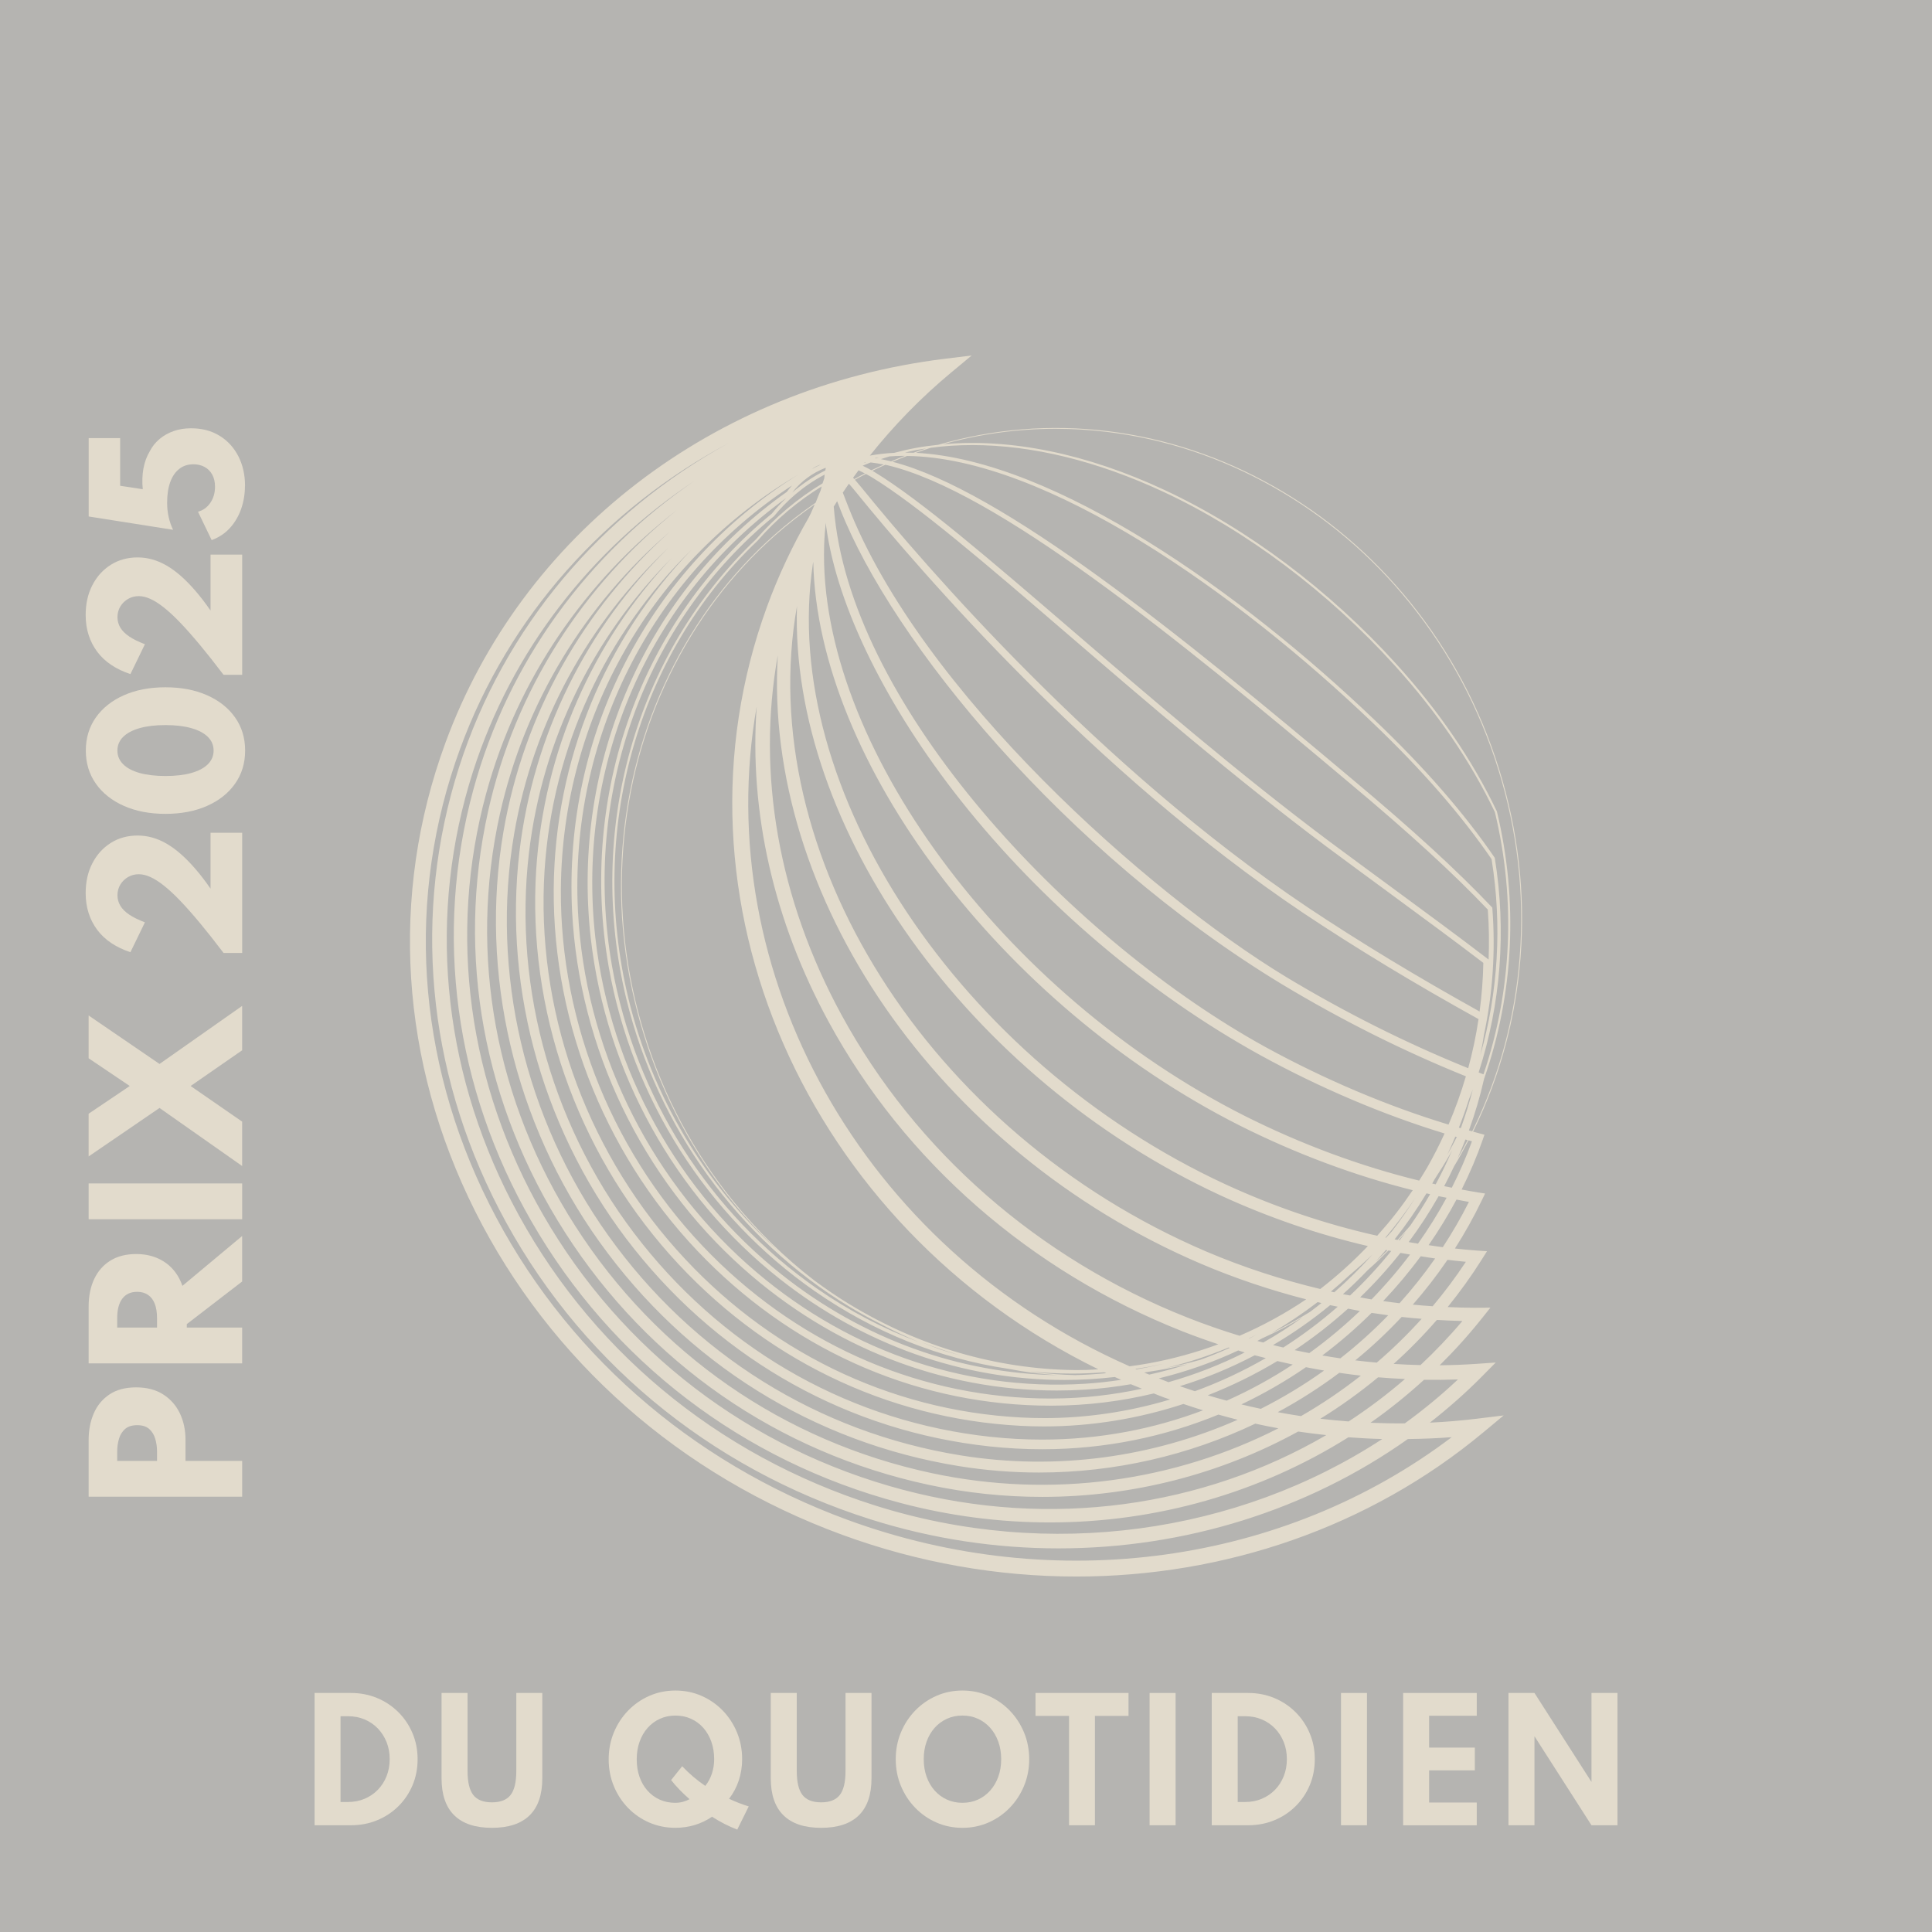 <svg xmlns="http://www.w3.org/2000/svg" id="Calque_1" viewBox="0 0 1000 1000"><defs><style>      .cls-1 {        fill: #e2dbcc;      }      .cls-2 {        fill: #b5b4b1;      }    </style></defs><rect class="cls-2" x="-17.13" y="-20.64" width="1034.13" height="1036.48"></rect><g><path class="cls-1" d="M162.82,944.75v-68.47h18.8c4.87,0,9.39.87,13.57,2.61s7.84,4.18,10.98,7.3c3.14,3.13,5.59,6.76,7.34,10.92,1.76,4.15,2.64,8.63,2.64,13.45s-.87,9.33-2.62,13.47c-1.74,4.14-4.19,7.76-7.32,10.87-3.14,3.11-6.81,5.53-11,7.26-4.19,1.73-8.72,2.59-13.59,2.59h-18.8ZM176.26,932.71h3.86c3.1,0,5.96-.55,8.59-1.66,2.63-1.11,4.91-2.66,6.85-4.65,1.94-1.99,3.44-4.34,4.52-7.03,1.08-2.7,1.62-5.65,1.62-8.86s-.54-6.12-1.62-8.82c-1.08-2.7-2.59-5.05-4.52-7.05-1.94-2.01-4.22-3.56-6.85-4.67-2.63-1.11-5.49-1.66-8.59-1.66h-3.86v44.41Z"></path><path class="cls-1" d="M254.61,946.08c-8.58,0-15.06-2.15-19.46-6.45-4.4-4.3-6.6-10.69-6.6-19.15v-44.2h13.45v40.34c0,5.78.99,9.94,2.97,12.47,1.98,2.53,5.19,3.8,9.65,3.8s7.67-1.27,9.65-3.8c1.98-2.53,2.97-6.69,2.97-12.47v-40.34h13.45v44.2c0,8.47-2.19,14.85-6.58,19.15-4.39,4.3-10.88,6.45-19.48,6.45Z"></path><path class="cls-1" d="M381.6,946.99c-2.19-.83-4.37-1.8-6.54-2.91-2.17-1.11-4.34-2.35-6.5-3.74-5.67,3.82-12.01,5.73-19.01,5.73-4.81,0-9.31-.91-13.49-2.72-4.18-1.81-7.84-4.34-10.98-7.57-3.14-3.24-5.6-7-7.37-11.29-1.77-4.29-2.66-8.91-2.66-13.86s.89-9.59,2.68-13.9c1.78-4.32,4.25-8.1,7.41-11.35,3.15-3.25,6.82-5.79,11-7.62,4.18-1.83,8.66-2.74,13.45-2.74s9.31.91,13.49,2.74c4.18,1.83,7.84,4.37,11,7.62,3.15,3.25,5.62,7.03,7.39,11.33,1.77,4.3,2.66,8.92,2.66,13.84,0,3.82-.57,7.47-1.72,10.96-1.15,3.49-2.83,6.67-5.04,9.54,1.74.8,3.46,1.54,5.15,2.2,1.69.66,3.36,1.24,5.02,1.74l-5.93,11.99ZM349.56,933.13c1.33,0,2.62-.17,3.88-.5s2.41-.79,3.47-1.37c-1.77-1.55-3.47-3.15-5.08-4.81-1.62-1.66-3.11-3.36-4.46-5.1l5.73-7.14c3.65,3.85,7.64,7.24,11.95,10.17,1.49-1.85,2.63-3.97,3.42-6.35.79-2.38,1.18-4.87,1.18-7.47,0-3.29-.49-6.31-1.47-9.07s-2.37-5.14-4.15-7.16c-1.79-2.02-3.9-3.58-6.35-4.69-2.45-1.11-5.14-1.66-8.07-1.66s-5.58.55-8.03,1.66c-2.45,1.11-4.57,2.68-6.37,4.71-1.8,2.03-3.19,4.43-4.17,7.18-.98,2.75-1.47,5.79-1.47,9.11s.48,6.35,1.45,9.09c.97,2.74,2.34,5.11,4.13,7.12,1.79,2.01,3.9,3.56,6.35,4.65,2.45,1.09,5.14,1.64,8.07,1.64Z"></path><path class="cls-1" d="M425.01,946.08c-8.58,0-15.06-2.15-19.46-6.45-4.4-4.3-6.6-10.69-6.6-19.15v-44.2h13.45v40.34c0,5.78.99,9.94,2.97,12.47,1.98,2.53,5.19,3.8,9.65,3.8s7.67-1.27,9.65-3.8c1.98-2.53,2.97-6.69,2.97-12.47v-40.34h13.45v44.2c0,8.47-2.19,14.85-6.58,19.15-4.39,4.3-10.88,6.45-19.48,6.45Z"></path><path class="cls-1" d="M498.17,946.08c-4.79,0-9.27-.91-13.45-2.74s-7.84-4.36-11-7.62c-3.15-3.25-5.62-7.03-7.41-11.33s-2.68-8.92-2.68-13.84.89-9.54,2.68-13.84c1.78-4.3,4.25-8.08,7.41-11.33,3.15-3.25,6.82-5.79,11-7.62,4.18-1.83,8.66-2.74,13.45-2.74s9.27.91,13.45,2.74c4.18,1.83,7.84,4.37,11,7.62,3.15,3.25,5.62,7.03,7.41,11.33,1.79,4.3,2.68,8.92,2.68,13.84s-.89,9.54-2.68,13.84c-1.78,4.3-4.25,8.08-7.41,11.33s-6.82,5.79-11,7.62-8.66,2.74-13.45,2.74ZM498.13,933.13c2.93,0,5.62-.55,8.05-1.66,2.43-1.11,4.55-2.67,6.35-4.69,1.8-2.02,3.2-4.41,4.19-7.16,1-2.75,1.49-5.78,1.49-9.07s-.5-6.31-1.49-9.07c-1-2.75-2.39-5.14-4.19-7.16-1.8-2.02-3.92-3.58-6.35-4.69-2.43-1.11-5.12-1.66-8.05-1.66s-5.54.55-7.99,1.66c-2.45,1.11-4.57,2.67-6.37,4.69-1.8,2.02-3.19,4.41-4.17,7.16-.98,2.75-1.47,5.78-1.47,9.07s.49,6.32,1.47,9.07c.98,2.75,2.37,5.14,4.17,7.16,1.8,2.02,3.92,3.58,6.37,4.69,2.45,1.11,5.11,1.66,7.99,1.66Z"></path><path class="cls-1" d="M553.33,944.75v-56.61h-17.35v-11.87h48.14v11.87h-17.39v56.61h-13.4Z"></path><path class="cls-1" d="M595.03,944.75v-68.47h13.45v68.47h-13.45Z"></path><path class="cls-1" d="M627.2,944.75v-68.47h18.8c4.87,0,9.39.87,13.57,2.61s7.84,4.18,10.98,7.3c3.14,3.13,5.59,6.76,7.34,10.92,1.76,4.15,2.64,8.63,2.64,13.45s-.87,9.33-2.61,13.47c-1.74,4.14-4.19,7.76-7.33,10.87-3.14,3.11-6.81,5.53-11,7.26-4.19,1.73-8.72,2.59-13.59,2.59h-18.8ZM640.64,932.71h3.86c3.1,0,5.96-.55,8.59-1.66,2.63-1.11,4.91-2.66,6.85-4.65s3.44-4.34,4.52-7.03c1.08-2.7,1.62-5.65,1.62-8.86s-.54-6.12-1.62-8.82c-1.08-2.7-2.59-5.05-4.52-7.05s-4.22-3.56-6.85-4.67c-2.63-1.11-5.49-1.66-8.59-1.66h-3.86v44.41Z"></path><path class="cls-1" d="M694.09,944.75v-68.47h13.45v68.47h-13.45Z"></path><path class="cls-1" d="M726.26,944.75v-68.47h38.1v11.79h-24.65v16.48h23.66v11.79h-23.66v16.64h24.65v11.79h-38.1Z"></path><path class="cls-1" d="M780.79,944.75v-68.47h13.45l29.51,46.06v-46.06h13.45v68.47h-13.45l-29.51-46.07v46.07h-13.45Z"></path></g><path class="cls-1" d="M787.07,495.13c2.5-32.62-1.25-65.28-11.14-97.07-9.9-31.79-25.35-60.81-45.92-86.25-19.88-24.58-43.67-44.8-70.73-60.1-27.06-15.3-56.01-24.92-86.06-28.58-29.61-3.6-59.05-1.17-87.59,7.09-3.9.41-7.76.92-11.55,1.62-3.81.7-7.55,1.57-11.25,2.55-4.42.22-8.61.7-12.58,1.43,12.42-15.61,26.45-30,41.94-42.89l10.74-8.93-13.86,1.7c-119.93,14.74-219.02,91-258.61,199.02-28.87,78.78-23.38,164.8,15.47,242.21,38.81,77.32,106.27,136.79,189.95,167.46,39.61,14.52,80.68,21.62,121.19,21.62,76.87,0,151.68-25.56,210.49-74.46l10.74-8.93-13.86,1.7c-8.07.99-16.19,1.65-24.34,2.04,9.47-7.43,18.54-15.39,27.06-24.01l7.02-7.11-9.97.69c-6.32.43-12.67.67-19.04.73,7.67-7.57,14.94-15.62,21.75-24.16l4.51-5.65-7.24.04c-.61,0-1.22,0-1.83,0-4.33,0-8.69-.18-13.05-.36,6.28-7.76,12.17-15.9,17.56-24.46l2.8-4.44-5.24-.35c-3.76-.25-7.56-.67-11.36-1.06,5.11-8.01,9.8-16.36,13.97-25.05l1.64-3.41-3.75-.58c-2.78-.43-5.59-.98-8.39-1.49,4.24-8.5,7.92-17.13,10.93-25.82l.88-2.55-2.6-.68c-1.1-.28-2.21-.63-3.31-.92.16-.32.34-.64.5-.96,13.59-27.96,21.71-58.11,24.13-89.62ZM767.84,556.08l-.96-.37c-.51-.2-1.02-.42-1.54-.62,11.44-35.35,14.46-73.25,8.38-110.87l-.14-.36c-15.65-22.93-36.56-46.91-62.16-71.27-68.14-65.21-165.06-134.44-237.35-138.21,2.44-.86,4.88-1.73,7.36-2.5.16-.05.33-.09.49-.14,6.93-.91,14.04-1.37,21.31-1.37,30.97,0,64.69,8.21,99.08,24.26,42.71,19.94,85.12,51.77,119.43,89.63,21.98,24.19,39.49,49.84,52.02,76.12,10.95,45.72,8.74,92.6-5.92,135.71ZM466.94,235.96c.38,0,.74,0,1.12,0,.09,0,.18,0,.27,0-2.4.91-4.78,1.86-7.13,2.85-.47-.12-.95-.26-1.41-.37-1.29-.3-2.57-.56-3.84-.79,1.48-.48,2.94-.98,4.44-1.41,2.13-.16,4.31-.27,6.56-.29ZM729.94,634.38c-2.15,2.51-4.33,4.99-6.58,7.4-.5-.1-1.01-.19-1.51-.29,5.99-7.55,11.49-15.51,16.5-23.81.62.14,1.25.29,1.87.43-3.2,5.58-6.63,11.01-10.28,16.27ZM698.79,670.54c-1.23-.24-2.45-.43-3.68-.68,4.45-3.97,8.72-8.15,12.85-12.46.11-.1.23-.19.34-.29,3.58-3.17,7.01-6.48,10.38-9.86.47.1.94.19,1.41.28-6.57,8.15-13.69,15.83-21.3,23.01ZM459.24,240.78c56.09,13.19,148.97,88.5,239.3,164.51,30.82,25.77,53.57,46.6,71.54,65.51.65,8.65.75,17.27.42,25.86l-.29-.22c-15.05-11.53-31.89-23.91-49.73-37.02-10.36-7.61-21.1-15.51-32.11-23.68-47.19-35.3-93.14-74.83-133.68-109.7-41.93-36.06-78.14-67.21-102.15-81.77-.34-.21-.68-.38-1.02-.58,2.21-1.06,4.44-2.11,6.69-3.1.35.08.68.1,1.03.18ZM678.22,678.93c-6.57,4.08-13.34,7.8-20.31,11.16,8.39-4.85,16.42-10.24,24.09-16.12.66.16,1.32.33,1.98.48-1.89,1.52-3.81,3.01-5.76,4.47ZM544.71,723.88c-.31,0-.63,0-.94,0-65.44,0-127.74-26.35-175.51-74.25-50.01-50.15-78.43-119.22-77.96-189.5.7-88.99,47.4-169.93,122.74-214.4-76.87,47.72-121.62,134.19-116.91,226.33,3.68,70.3,35.94,137.53,88.52,184.44,46.04,41.07,103.2,63.23,162.35,63.23,4.86,0,9.74-.15,14.62-.45,8.03-.49,15.93-1.47,23.7-2.81,1.89.81,3.83,1.56,5.74,2.33-14.98,3.23-30.47,5.01-46.34,5.07ZM434.94,263.63c26.75,68.17,115.89,177.44,228.43,245.71,31.1,18.74,63.15,34.77,95.37,47.76-2.51,8.55-5.51,16.89-8.98,24.99-31.54-9.56-64.04-23.3-94.94-40.24-98.34-54.25-208.33-169.86-222.17-269.44-.51-3.66-.87-7.04-1.1-10.21.58-.93,1.17-1.85,1.76-2.77.52,1.35,1.06,2.72,1.64,4.2ZM621.26,703.85c-5.89,1.64-11.81,3.06-17.77,4.2,11.14-2.68,21.97-6.23,32.44-10.59.2.06.4.12.59.18-5,2.25-10.08,4.34-15.26,6.21ZM738.72,604.28c-1.36,2.28-2.72,4.56-4.16,6.8-30.13-7.36-60.82-18.7-90.19-33.44-125.23-63.16-220.9-192.88-217.8-295.3.13-4.12.43-8,.84-11.75.11.84.18,1.63.3,2.5,5.72,41.12,31.14,92.67,69.75,141.44,41.88,52.89,96.91,99.65,154.96,131.67,31,17,63.61,30.83,95.29,40.49-2.74,6.01-5.74,11.87-8.99,17.59ZM536.07,710.29c-.95-.12-1.89-.29-2.83-.42,7.22.7,14.46,1.1,21.73,1.1,5.54,0,11.09-.26,16.63-.67.33.16.68.3,1.01.45-5.4.52-10.8.89-16.19,1.01-6.77-.2-13.55-.65-20.35-1.48ZM426.85,245.64c-.09.68-.17,1.37-.24,2.08-.29.83-.61,1.62-.87,2.48-12.75,7.71-24.38,17.37-34.47,28.97-62.52,59.47-88.21,150.67-67.05,238.01,16.11,66.38,58.08,124.32,115.14,158.98,5.18,3.14,10.44,6.05,15.76,8.77,6.74,3.6,13.58,6.85,20.53,9.75-18.4-6.9-36.18-16.17-52.93-27.82-55.39-38.52-93.99-99.26-105.91-166.66-15.6-88.6,16.48-177.84,83.84-233.04,5.99-7.34,14.56-15.41,26.21-21.52ZM402.58,339.27c-7.37,123.91,82.16,256.41,219.09,314.88,17.77,7.57,36.02,13.66,54.41,18.38-10.88,7.35-22.42,13.64-34.49,18.86-9.03-2.76-17.99-5.87-26.83-9.36-77.1-30.45-140.73-86.1-179.17-156.68-32.68-60.02-43.99-125-33.02-186.08ZM428.96,528.97c39.28,72.14,104.28,128.99,183.03,160.1,6.15,2.42,12.36,4.65,18.61,6.73-11.5,4.24-23.42,7.56-35.71,9.81-3.4.62-6.8,1.13-10.2,1.59-138.53-61.06-217.33-203.67-193.03-341.52-3.92,54.41,8.68,110.73,37.3,163.29ZM683.34,667.18c-19.93-4.78-39.72-11.19-58.96-19.38-143.95-61.47-234.59-206.06-211.87-334.06-3.66,114.15,88.26,244.32,219.1,304.93,24.87,11.47,50.65,20.28,76.39,26.29-7.7,8.09-15.95,15.5-24.65,22.23ZM424.78,253.8c-.86,2.03-1.74,4.05-2.52,6.17-.04.09-.09.17-.13.26-7.34,5.06-14.44,10.54-21.2,16.53-22.66,20.06-41.04,44.41-54.63,72.37-13.59,27.95-21.71,58.1-24.13,89.62-2.5,32.62,1.25,65.28,11.14,97.07,9.9,31.79,25.35,60.81,45.92,86.25,7.25,8.96,15.03,17.32,23.28,25.1-37.59-34.11-64.95-79.7-77.22-130.24-21.07-86.96,4.5-177.76,66.77-236.99,9.77-11.24,20.99-20.61,33.25-28.17-.19.67-.36,1.36-.54,2.04ZM439.93,675.22c-6.33-3.84-12.43-8.02-18.37-12.41-15.43-11.86-29.48-25.57-41.98-41.02-20.54-25.39-35.96-54.36-45.84-86.1-9.88-31.74-13.62-64.34-11.12-96.91,2.41-31.46,10.51-61.55,24.08-89.45,13.56-27.9,31.91-52.2,54.53-72.23,6.54-5.79,13.39-11.11,20.48-16.03-.7,1.5-1.34,3.06-2.01,4.59-.37.7-.7,1.44-1.06,2.14-8.43,14.64-15.68,29.95-21.51,45.86-55.52,151.49,20.79,321.39,171.35,395.08-2.08.13-4.16.27-6.24.34-1.36.02-2.73.06-4.09.06-.67,0-1.34,0-2.01,0-40.16-.5-80.1-12-116.19-33.93ZM722.74,627.82c-3.17,4.09-6.5,7.99-9.91,11.81-26.45-5.91-53.01-14.86-78.6-26.66-137.29-63.59-231.06-204.68-213.47-321.21.05-.33.13-.63.18-.96,2.2,102.97,97.34,229.54,220.9,291.85,29.1,14.6,59.49,25.92,89.39,33.39-2.71,3.99-5.51,7.94-8.49,11.78ZM476.76,694.64c6.82,2.66,13.71,5,20.68,6.99-3.48-.92-6.93-1.93-10.37-3.02-3.46-1.24-6.89-2.56-10.31-3.96ZM587.64,708.53c2.52-.37,5.04-.74,7.56-1.2.85-.15,1.68-.36,2.53-.53,1.56-.28,3.11-.64,4.67-.95-4.7,1.12-9.43,2.11-14.23,2.92-.18-.08-.35-.16-.53-.24ZM424.87,240.47s.02,0,.03,0c-1.61.69-3.17,1.46-4.67,2.33,1.3-1.03,2.85-1.82,4.64-2.32ZM427.33,242.12c.02.09.05.19.07.29-.08.37-.17.72-.24,1.1-6.64,3.35-12.33,7.31-17.12,11.46,4.59-5.9,10.46-10.21,17.29-12.85ZM399.41,265.93c-67.72,55.47-100.03,145.36-84.33,234.57,12,67.85,50.87,129.01,106.64,167.79,30.68,21.34,64.75,34.88,99.86,40.16,4.78.9,9.59,1.7,14.43,2.29,3.75.46,7.49.76,11.23,1.03-50.79-.84-100.37-18.67-142.24-51.75-53.77-42.49-89.07-106.16-96.85-174.7-10.05-89.44,27.78-176.39,98.79-227.53-2.86,2.73-5.36,5.49-7.52,8.14ZM646.35,692.79c1.46-.7,2.94-1.37,4.39-2.11-1.39.75-2.81,1.44-4.21,2.16-.06-.02-.12-.03-.17-.05ZM561.42,716.24c-63.5,3.93-125.54-18.11-174.75-62.01-51.98-46.37-83.88-112.83-87.51-182.32-4.56-89.15,37.72-172.92,110.77-220.62-.93,1.05-1.83,2.14-2.68,3.3-72.83,51.48-111.71,139.97-101.48,231,7.85,69.17,43.47,133.43,97.74,176.3,43.32,34.23,94.83,52.37,147.46,52.37,8.66,0,17.34-.53,26.03-1.53,1.09.5,2.18.99,3.27,1.47-6.21.93-12.49,1.65-18.85,2.04ZM592.22,710.45c.53-.1,1.05-.21,1.58-.31,7.05-1.01,14.06-2.39,21.03-4.1-6.53,2.13-13.18,3.95-19.96,5.45-.88-.35-1.77-.68-2.65-1.04ZM688.88,668.49c3.33-2.77,6.57-5.63,9.74-8.58,4.05-3.38,7.98-6.92,11.8-10.6-6.2,6.93-12.82,13.48-19.83,19.59-.57-.12-1.14-.28-1.71-.4ZM717.41,640.64c-.11-.02-.22-.04-.33-.06,5.53-6.53,10.69-13.39,15.47-20.53-3.78,5.97-7.83,11.75-12.14,17.3-.99,1.1-1.99,2.21-3,3.29ZM759.94,552.91c-31.86-12.88-63.56-28.74-94.33-47.28-71.42-43.32-188.95-147.53-226.63-243.58-.97-2.48-1.88-4.82-2.75-7.07,1.04-1.55,2.08-3.09,3.15-4.61,1.07,1.21,2.18,2.49,3.33,3.92,33.56,41.36,123.33,145.44,232.03,218.38,27.64,18.42,57.27,36.37,90.55,54.82-1.3,8.64-3.08,17.12-5.35,25.42ZM347.42,289.09c-40.62,43.15-65.91,99.69-69.89,161.18-4.57,72.05,20.71,144.71,69.37,199.35,47.5,53.35,111.9,84.73,181.33,88.38,4.04.21,8.05.32,12.06.32,24.93,0,49.26-4.1,72.25-11.63,3.37,1.12,6.74,2.27,10.14,3.29-25.45,9.62-53.4,15.15-83.32,15.15-8.74,0-17.66-.47-26.71-1.44-70.9-7.62-134.93-43.17-180.31-100.08-45.64-57.26-66.97-131.04-58.53-202.41,7.01-58.63,33.41-111.69,73.6-152.11ZM540.31,734c-3.93,0-7.89-.1-11.84-.31-68.27-3.58-131.6-34.46-178.33-86.93-47.89-53.78-72.78-125.3-68.28-196.2,4.15-64.13,31.84-122.79,76.13-166.07-44.66,46.22-70.86,108.67-71.39,175.62-.47,71.26,28.34,141.29,79.04,192.13,48.47,48.61,111.69,75.33,178.13,75.33h.95c18.04-.07,35.62-2.26,52.49-6.33,1.79.69,3.53,1.44,5.33,2.1,1.02.37,2.06.67,3.08,1.04-20.9,6.26-42.86,9.63-65.32,9.63ZM610.68,717.49c13.48-4.15,26.44-9.52,38.75-16,1.91.52,3.83.97,5.75,1.46-11.68,6.74-23.96,12.49-36.72,17.14-2.6-.84-5.2-1.71-7.78-2.61ZM604.82,715.41c-1.69-.62-3.33-1.32-5-1.97,14.28-3.48,28.03-8.33,41.09-14.45,1.13.34,2.25.72,3.37,1.04-12.54,6.32-25.74,11.49-39.47,15.38ZM650.79,694.07c.81-.43,1.61-.86,2.41-1.3,7.18-3.24,14.16-6.87,20.93-10.86-6.51,4.68-13.26,9.02-20.26,12.98-1.03-.27-2.06-.54-3.08-.82ZM717.35,646.98c.26.05.53.11.79.16-1.99,2-4.04,3.94-6.11,5.87,1.8-1.98,3.58-3.98,5.31-6.03ZM753.28,588.3c.25.07.5.14.76.22-1.5,2.91-3.02,5.8-4.65,8.65-.06.11-.13.21-.19.31,1.43-3.02,2.78-6.09,4.08-9.18ZM450.97,246.86c23.8,14.43,59.92,45.5,101.75,81.48,40.58,34.9,86.57,74.47,133.84,109.83,11.01,8.18,21.76,16.08,32.13,23.7,17.58,12.93,34.21,25.14,49.08,36.51-.15,8.52-.84,16.91-1.93,25.18-32.67-18.16-61.85-35.83-89.04-53.96-108.27-72.66-197.76-176.41-231.21-217.64-1.04-1.28-2.07-2.47-3.09-3.64,1.87-1.01,3.74-2.03,5.65-2.99.95.51,1.88.96,2.84,1.54ZM442.18,247.96c-.21-.23-.41-.45-.62-.68.93-1.3,1.87-2.58,2.83-3.86,1.07.49,2.16,1.06,3.26,1.64-1.84.93-3.66,1.91-5.47,2.9ZM310.33,642.86c44.8,62.68,110.86,103.87,186.01,115.99,13.87,2.24,27.72,3.33,41.45,3.33,39.31,0,77.57-8.92,111.95-25.3,3.98.86,7.96,1.69,11.96,2.41-53.64,27.34-117.04,36.55-179.54,23.18-76.5-16.37-141.97-61.75-184.33-127.78-41.45-64.6-55.33-140.39-39.08-213.39,12.94-57.89,44.25-108.58,88.07-146.18-44.82,40.11-75.7,94.27-86.24,155.39-12.54,73.19,5.59,150.58,49.74,212.35ZM497.24,753.3c-73.66-11.88-138.41-52.26-182.33-113.71-43.29-60.56-61.06-136.42-48.77-208.13,9.96-57.76,38.47-109.18,79.92-148.01-42.17,41.45-69.91,96.36-77.17,157.16-8.6,72.69,13.11,147.8,59.58,206.1,46.21,57.97,111.44,94.17,183.67,101.94,9.25.99,18.33,1.47,27.26,1.47,32.99,0,63.64-6.6,91.25-17.93,3.32.91,6.63,1.86,9.96,2.67-43.79,19.31-93.52,26.47-143.36,18.44ZM642.55,726.91c11.77-5.6,22.94-12.06,33.42-19.26,3.12.61,6.24,1.22,9.37,1.75-10.37,7.42-21.33,14.04-32.75,19.81-3.36-.71-6.7-1.48-10.04-2.29ZM634.93,724.98c-3.28-.88-6.55-1.81-9.81-2.78,12.52-4.9,24.58-10.83,36.03-17.72,2.65.63,5.31,1.23,7.97,1.8-10.73,7.06-22.14,13.35-34.19,18.7ZM670.11,698.83c9.74-6.46,18.95-13.66,27.62-21.47,2.05.39,4.09.83,6.14,1.19-8.12,7.78-16.86,15.09-26.18,21.81-2.53-.49-5.06-.99-7.58-1.53ZM664.22,697.47c-1.76-.41-3.52-.83-5.28-1.27,10.39-6.11,20.27-13.01,29.53-20.65,1.31.29,2.63.51,3.94.79-8.84,7.74-18.26,14.8-28.19,21.14ZM723.9,641.88c1.28-1.37,2.5-2.79,3.75-4.2-1.05,1.45-2.13,2.87-3.21,4.3-.18-.03-.36-.07-.53-.1ZM741.33,612.59c.41-.73.81-1.47,1.22-2.2,2.7-4.13,5.34-8.33,7.8-12.67.45-.8.86-1.62,1.3-2.43-2.59,6.04-5.43,11.95-8.53,17.7-.6-.13-1.2-.26-1.8-.4ZM755.12,583.66c1.9-4.84,3.68-9.75,5.25-14.76.65-1.64,1.33-3.27,1.94-4.93-1.76,6.79-3.82,13.45-6.19,19.96-.33-.1-.66-.18-.99-.28ZM768.06,535.82c4.55-21.38,6.09-43.45,4.38-65.62l-.03-.42-.29-.31c-18.08-19.06-40.97-40.03-72.03-66.01-89.42-75.25-181.35-149.78-238.14-164.45,2.49-1.04,5-2.06,7.54-3.01,72.16.91,171.39,71.49,240.74,137.86,25.45,24.23,46.24,48.06,61.81,70.84,5.52,34.31,3.39,68.83-5.81,101.43.69-3.41,1.31-6.84,1.84-10.3ZM457.43,240.45c-2.15.95-4.28,1.94-6.4,2.96-1.52-.87-3.02-1.65-4.51-2.35,1.37-.55,2.71-1.18,4.1-1.69,2.23.23,4.5.61,6.8,1.09ZM447.33,239.53c.09-.12.19-.24.28-.35.17,0,.34.02.5.03-.26.1-.52.22-.78.32ZM467.42,771.13c-79.41-21.11-145.57-71.63-186.26-142.27-38.93-67.57-49.41-145.08-29.5-218.23,16.15-59.2,51.25-110.05,98.81-146.67-48.87,39.01-83.85,93.37-97.83,155.96-16.62,74.65-2.44,152.12,39.92,218.14,43.27,67.44,110.15,113.79,188.29,130.52,19.55,4.19,39.17,6.21,58.59,6.21,46.95,0,92.58-11.9,132.49-33.83,4.84.73,9.7,1.32,14.56,1.84-63.98,37.3-142.77,48.58-219.08,28.31ZM697.95,743.93c5.84.44,11.68.76,17.52.9-75.02,49.07-172.55,62.88-262.54,34.4-82.36-26.07-149.16-81.87-188.07-157.13-36.38-70.36-43.51-149.45-20.06-222.69,20.07-62.63,61.03-115.06,115.04-150.78-55.65,37.97-96.8,93.98-114.86,160.19-20.4,74.95-9.68,154.32,30.18,223.5,41.62,72.24,109.27,123.92,190.48,145.49,25.85,6.87,51.99,10.2,77.76,10.2,55.3,0,108.91-15.41,154.55-44.09ZM683.41,734.33c10.45-6.43,20.43-13.61,29.9-21.44,4.64.4,9.27.68,13.91.88-9.25,7.99-18.99,15.34-29.17,21.97-4.88-.37-9.76-.83-14.63-1.41ZM673.41,732.98c-4.03-.6-8.04-1.3-12.05-2.04,11.12-6.01,21.78-12.81,31.86-20.37,3.72.54,7.44,1.05,11.16,1.46-9.81,7.72-20.16,14.73-30.98,20.95ZM701.49,704.12c8.49-6.94,16.5-14.45,24.01-22.47,3.45.39,6.9.69,10.34.97-7.28,8.07-15.04,15.64-23.24,22.67-3.71-.33-7.41-.72-11.12-1.17ZM693.76,703.08c-3.11-.45-6.23-.95-9.34-1.49,9.1-6.83,17.61-14.23,25.53-22.05,2.87.45,5.73.86,8.6,1.24-7.76,8-16.04,15.45-24.8,22.3ZM715.94,673.42c7.01-7.41,13.52-15.16,19.43-23.19,2.48.38,4.97.83,7.44,1.16-5.68,8.13-11.84,15.86-18.43,23.16-2.81-.33-5.63-.72-8.44-1.12ZM709.89,672.59c-1.96-.31-3.92-.74-5.87-1.09,7.44-7.2,14.41-14.88,20.84-23.01,1.66.31,3.32.59,4.98.87-6.07,8.06-12.74,15.82-19.94,23.22ZM729.14,642.89c5.63-7.58,10.8-15.51,15.48-23.76,1.38.29,2.75.54,4.13.82-4.38,8.11-9.34,16.05-14.81,23.77-1.6-.26-3.2-.54-4.8-.82ZM758.53,589.8c.37.1.75.22,1.12.32-1.69,3.25-3.44,6.45-5.26,9.6,1.45-3.27,2.83-6.57,4.13-9.92ZM474.27,232.92c1.66-.3,3.34-.55,5.03-.8-2.19.7-4.36,1.45-6.51,2.22-1.47-.06-2.92-.09-4.37-.09,1.95-.44,3.87-.96,5.86-1.33ZM453.48,237.28c-.25-.04-.5-.08-.75-.11.75-.12,1.47-.26,2.24-.36-.49.16-1,.3-1.49.47ZM751.4,743.88c-86.76,65.66-205.23,82.19-312.7,42.8-81.71-29.95-147.57-87.99-185.44-163.44-37.82-75.36-43.19-159.06-15.1-235.7,25.17-68.69,75.13-124.16,139.33-158.38-66.19,36.26-116.66,95.45-139.88,167.94-24.06,75.17-16.77,156.31,20.55,228.47,39.84,77.05,108.21,134.18,192.5,160.86,31.94,10.11,64.79,15.01,97.31,15.01,65.07,0,128.71-19.72,180.73-56.59,7.58-.1,15.16-.37,22.7-.97ZM754.64,713.99c-8.69,8.19-17.9,15.76-27.51,22.74-5.92.06-11.85-.05-17.78-.31,9.69-6.77,18.92-14.23,27.72-22.24,5.87.09,11.73.03,17.56-.19ZM756.94,683.74c-6.82,8.09-14.08,15.69-21.7,22.83-4.62-.1-9.26-.32-13.9-.61,7.9-7.1,15.38-14.7,22.39-22.78,4.41.25,8.83.49,13.21.57ZM758.73,653.11c-5.31,8.04-11.06,15.71-17.19,23-3.42-.22-6.84-.5-10.27-.83,6.42-7.34,12.43-15.07,17.96-23.2,3.17.36,6.35.76,9.5,1.03ZM760.31,622.11c-4.07,8.13-8.61,15.93-13.52,23.43-2.44-.3-4.89-.69-7.34-1.05,5.32-7.68,10.15-15.56,14.43-23.59,2.14.4,4.3.85,6.43,1.21ZM761.88,590.75c-2.92,8.09-6.43,16.11-10.43,24.01-1.31-.26-2.63-.54-3.94-.81,1.77-3.34,3.46-6.73,5.07-10.16,2.65-4.4,5.14-8.93,7.53-13.55.59.16,1.19.35,1.77.51ZM762,585.58c-.56-.15-1.13-.32-1.69-.47,3.13-8.64,5.77-17.52,7.83-26.63,15.36-43.87,17.86-91.74,6.66-138.47-12.61-26.5-30.18-52.23-52.24-76.5-34.4-37.97-76.93-69.89-119.78-89.89-40.25-18.79-79.58-26.85-114.74-23.67,19.13-5.31,38.65-8,58.35-8,8.89,0,17.83.54,26.77,1.63,29.98,3.65,58.88,13.25,85.89,28.52,27.01,15.28,50.76,35.46,70.59,59.99,20.54,25.4,35.96,54.36,45.84,86.1,9.88,31.74,13.62,64.34,11.12,96.91-2.41,31.46-10.51,61.55-24.08,89.45-.17.35-.36.69-.53,1.04Z"></path><g><path class="cls-1" d="M125.34,774.69H45.88v-29.38c0-5.14.9-9.75,2.7-13.85,1.8-4.09,4.51-7.34,8.14-9.75,3.63-2.41,8.2-3.61,13.73-3.61s10.14,1.2,13.94,3.61,6.69,5.66,8.67,9.75c1.97,4.09,2.96,8.71,2.96,13.85v10.84h29.33v18.54ZM81.28,756.15v-4.86c0-2.28-.3-4.46-.92-6.55-.61-2.09-1.65-3.79-3.13-5.1-1.48-1.32-3.55-1.97-6.21-1.97s-4.79.66-6.29,1.97c-1.49,1.32-2.54,3.02-3.15,5.1-.61,2.09-.92,4.27-.92,6.55v4.86h20.61Z"></path><path class="cls-1" d="M125.34,705.68H45.88v-29.38c0-5.49.97-10.27,2.91-14.35s4.74-7.24,8.4-9.49c3.66-2.25,8.09-3.37,13.29-3.37,3.88,0,7.41.65,10.57,1.95,3.16,1.3,5.88,3.17,8.14,5.61,2.26,2.44,4.01,5.41,5.23,8.91l30.92-25.81v23.55l-28.66,22.06v1.78h28.66v18.54ZM81.28,687.14v-4.86c0-2.95-.39-5.44-1.18-7.46-.79-2.02-1.95-3.56-3.49-4.6s-3.4-1.57-5.59-1.57c-3.37,0-5.94,1.17-7.71,3.52s-2.65,5.71-2.65,10.11v4.86h20.61Z"></path><path class="cls-1" d="M125.34,631.08H45.88v-18.54h79.47v18.54Z"></path><path class="cls-1" d="M125.34,603.53l-42.77-30.05-36.7,25.09v-22.11l21.29-14.35-21.29-14.35v-22.15l36.7,25.09,42.77-30.05v22.97l-26.68,18.49,26.68,18.45v22.97Z"></path><path class="cls-1" d="M125.34,493.24h-9.63c-4.43-5.84-8.5-11-12.21-15.46-3.71-4.46-7.1-8.29-10.16-11.49s-5.88-5.81-8.45-7.85c-2.57-2.04-4.92-3.54-7.06-4.5-2.13-.96-4.13-1.44-6-1.44-1.99,0-3.82.47-5.49,1.42-1.67.95-3.01,2.24-4.02,3.88-1.01,1.64-1.52,3.52-1.52,5.63,0,1.96.51,3.77,1.52,5.44,1.01,1.67,2.57,3.2,4.67,4.6,2.1,1.4,4.78,2.71,8.02,3.93l-7.51,15.46c-3.69-1.22-6.97-2.79-9.85-4.7-2.87-1.91-5.3-4.17-7.27-6.79-1.97-2.62-3.47-5.52-4.5-8.72-1.03-3.19-1.54-6.65-1.54-10.38,0-5.84,1.16-11,3.49-15.48,2.33-4.48,5.51-7.99,9.56-10.52,4.04-2.54,8.67-3.8,13.87-3.8,2.54,0,5.05.35,7.54,1.04,2.49.69,4.95,1.74,7.39,3.15,2.44,1.41,4.9,3.2,7.37,5.37,2.47,2.17,4.99,4.74,7.56,7.71,2.57,2.97,5.19,6.38,7.85,10.23v-28.94h16.38v62.22Z"></path><path class="cls-1" d="M126.88,388.5c0,6.49-1.73,12.19-5.2,17.12-3.47,4.93-8.3,8.77-14.5,11.51-6.2,2.75-13.37,4.12-21.53,4.12s-15.33-1.37-21.53-4.12c-6.2-2.75-11.03-6.58-14.5-11.51-3.47-4.93-5.2-10.64-5.2-17.12s1.73-12.23,5.2-17.15c3.47-4.91,8.3-8.74,14.5-11.49,6.2-2.75,13.37-4.12,21.53-4.12s15.33,1.37,21.53,4.12c6.2,2.75,11.03,6.57,14.5,11.49,3.47,4.91,5.2,10.63,5.2,17.15ZM110.56,388.5c0-2.76-.99-5.12-2.96-7.08-1.97-1.96-4.82-3.47-8.55-4.53s-8.19-1.59-13.39-1.59-9.71.53-13.41,1.59c-3.71,1.06-6.55,2.57-8.52,4.53-1.97,1.96-2.96,4.32-2.96,7.08s.99,5.08,2.96,7.06,4.82,3.48,8.52,4.53c3.71,1.04,8.18,1.57,13.41,1.57s9.66-.52,13.39-1.57c3.72-1.04,6.57-2.55,8.55-4.53s2.96-4.33,2.96-7.06Z"></path><path class="cls-1" d="M125.34,349.29h-9.63c-4.43-5.84-8.5-11-12.21-15.46-3.71-4.46-7.1-8.29-10.16-11.49s-5.88-5.81-8.45-7.85c-2.57-2.04-4.92-3.54-7.06-4.5-2.13-.96-4.13-1.44-6-1.44-1.99,0-3.82.47-5.49,1.42-1.67.95-3.01,2.24-4.02,3.88-1.01,1.64-1.52,3.52-1.52,5.63,0,1.96.51,3.77,1.52,5.44,1.01,1.67,2.57,3.2,4.67,4.6,2.1,1.4,4.78,2.71,8.02,3.93l-7.51,15.46c-3.69-1.22-6.97-2.79-9.85-4.7-2.87-1.91-5.3-4.17-7.27-6.79-1.97-2.62-3.47-5.52-4.5-8.72-1.03-3.19-1.54-6.65-1.54-10.38,0-5.84,1.16-11,3.49-15.48,2.33-4.48,5.51-7.99,9.56-10.52,4.04-2.54,8.67-3.8,13.87-3.8,2.54,0,5.05.35,7.54,1.04,2.49.69,4.95,1.74,7.39,3.15,2.44,1.41,4.9,3.2,7.37,5.37,2.47,2.17,4.99,4.74,7.56,7.71,2.57,2.97,5.19,6.38,7.85,10.23v-28.94h16.38v62.22Z"></path><path class="cls-1" d="M126.79,251.43c0,4.21-.66,8.2-1.97,11.97-1.32,3.77-3.25,7.06-5.8,9.87-2.55,2.81-5.71,4.9-9.46,6.29l-7.08-14.69c2.63-.71,4.76-2.24,6.38-4.6s2.43-5.13,2.43-8.31c0-2.47-.48-4.58-1.44-6.31-.96-1.73-2.29-3.06-3.97-3.97s-3.6-1.37-5.75-1.37c-2.86,0-5.31.79-7.34,2.38s-3.6,3.87-4.67,6.84c-1.08,2.97-1.61,6.53-1.61,10.67,0,2.6.26,5.07.79,7.42.53,2.34,1.29,4.54,2.29,6.6l-43.68-6.89v-40.55h16.28v24.66l11.7,1.78c-.74-7.8.48-14.37,3.66-19.7,1.28-2.47,2.98-4.58,5.08-6.33,2.1-1.75,4.52-3.11,7.25-4.07,2.73-.96,5.73-1.44,9.01-1.44,5.68,0,10.62,1.3,14.81,3.9,4.19,2.6,7.43,6.15,9.71,10.64,2.28,4.5,3.42,9.57,3.42,15.22Z"></path></g></svg>